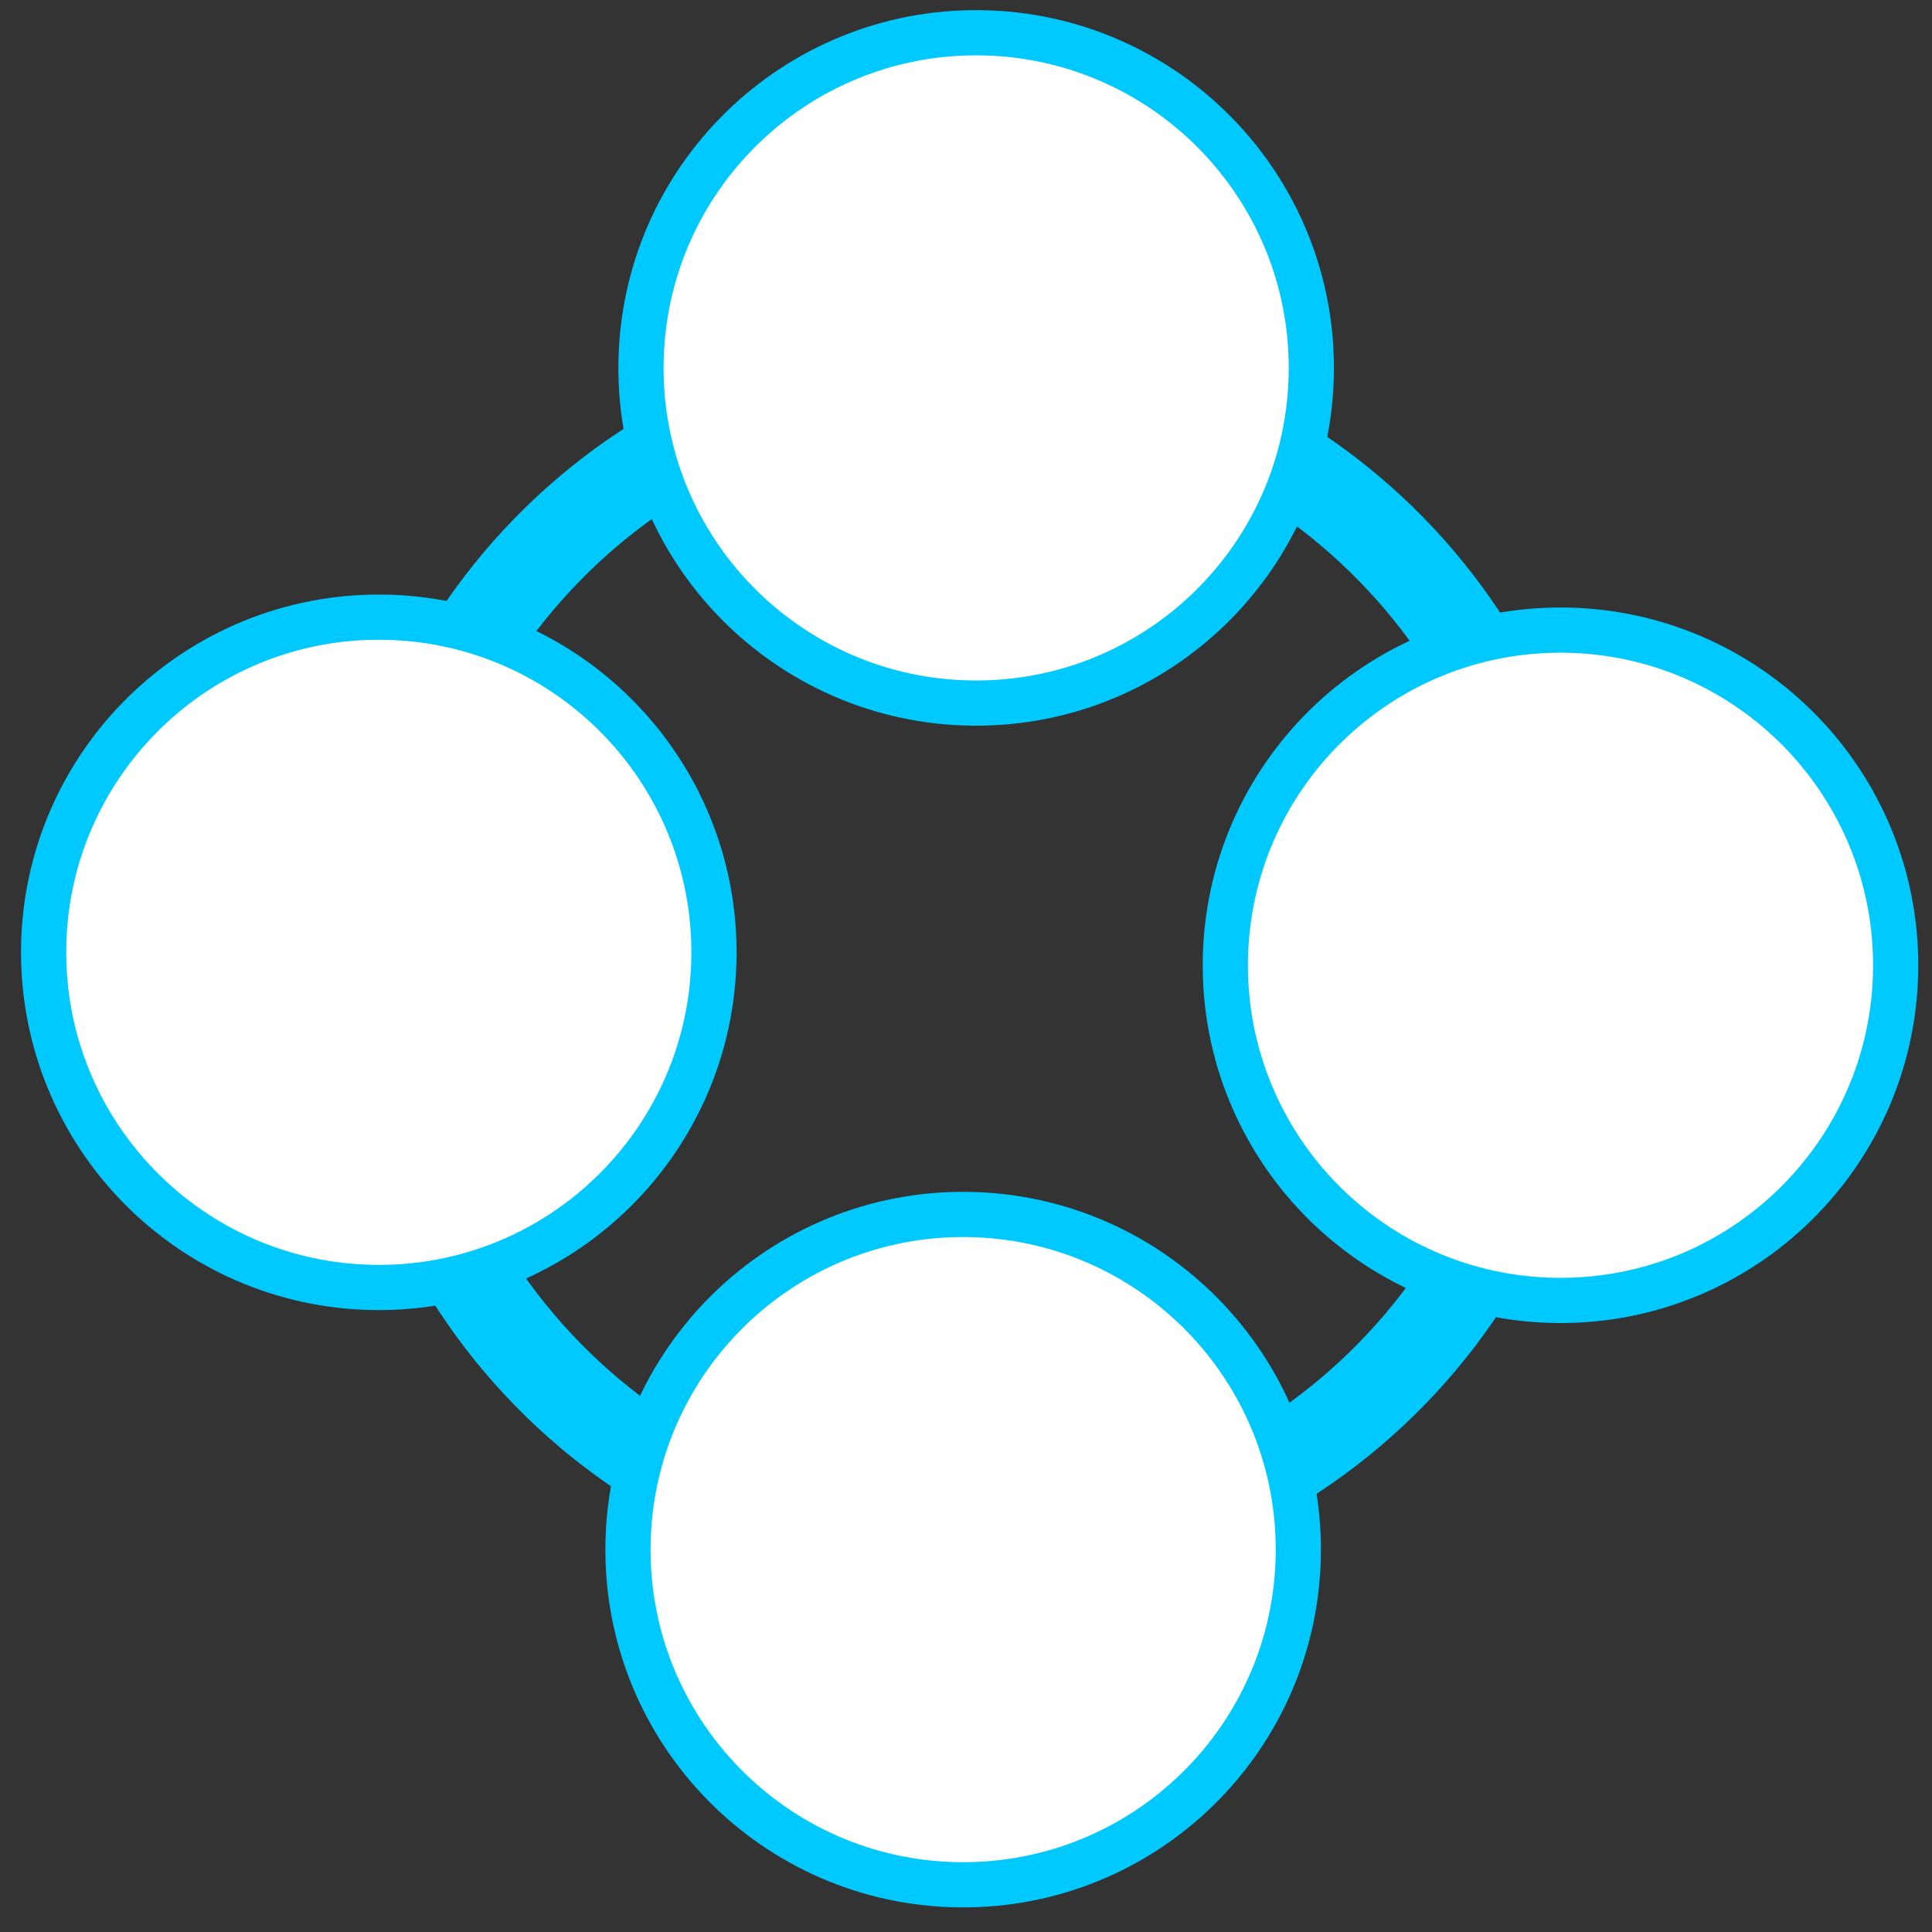<svg xmlns="http://www.w3.org/2000/svg" width="57" height="57" viewBox="0 0 57 57">
    <rect x="0" y="0" width="57" height="57" fill="#333333" stroke="none"/>
    <g fill="none" fill-rule="evenodd">
        <g>
            <g>
                <g stroke="#00C9FF" stroke-width="2.667">
                    <g>
                        <path d="M35.206 17.603C35.101 7.99 27.222.282 17.61.387 7.995.493.288 8.371.394 17.984.499 27.599 8.376 35.305 17.99 35.2c9.613-.106 17.32-7.984 17.216-17.597z" transform="translate(-808 -2737) translate(809.474 2738.355) matrix(1 0 0 -1 9.327 44.814)"/>
                    </g>
                    <g>
                        <path d="M19.203 9.602C19.147 4.508 14.973.426 9.88.482 4.786.536.703 4.712.76 9.803c.056 5.094 4.228 9.178 9.322 9.122 5.092-.056 9.176-4.23 9.121-9.323z" transform="translate(-808 -2737) translate(809.474 2738.355) matrix(1 0 0 -1 17.344 19.203)"/>
                    </g>
                    <g>
                        <path d="M19.203 9.602c-.056-5.094-4.23-9.176-9.321-9.12C4.788.536.704 4.712.76 9.803c.056 5.094 4.23 9.178 9.323 9.122 5.092-.056 9.176-4.23 9.12-9.323z" transform="translate(-808 -2737) translate(809.474 2738.355) matrix(1 0 0 -1 16.96 54.067)"/>
                    </g>
                    <g>
                        <path d="M9.602 0C4.508.056.426 4.23.482 9.323c.056 5.092 4.228 9.176 9.321 9.12 5.094-.056 9.176-4.23 9.122-9.323-.056-5.092-4.23-9.176-9.323-9.12z" transform="translate(-808 -2737) translate(809.474 2738.355) matrix(1 0 0 -1 34.862 36.345)"/>
                    </g>
                    <g>
                        <path d="M9.602 0C4.508.056.426 4.23.48 9.323c.056 5.092 4.23 9.176 9.323 9.12 5.094-.056 9.176-4.23 9.12-9.323C18.867 4.028 14.695-.056 9.602 0z" transform="translate(-808 -2737) translate(809.474 2738.355) matrix(1 0 0 -1 0 35.963)"/>
                    </g>
                </g>
                <g fill="#FFF" fill-rule="nonzero">
                    <path d="M19.203 9.602C19.147 4.508 14.973.426 9.88.482 4.786.536.703 4.712.76 9.803c.056 5.094 4.228 9.178 9.322 9.122 5.092-.056 9.176-4.23 9.121-9.323" transform="translate(-808 -2737) translate(809.474 2738.355) matrix(1 0 0 -1 17.344 19.203)"/>
                </g>
                <g fill="#FFF" fill-rule="nonzero">
                    <path d="M19.203 9.602c-.056-5.094-4.23-9.176-9.321-9.12C4.788.536.704 4.712.76 9.803c.056 5.094 4.23 9.178 9.323 9.122 5.092-.056 9.176-4.23 9.12-9.323" transform="translate(-808 -2737) translate(809.474 2738.355) matrix(1 0 0 -1 16.96 54.067)"/>
                </g>
                <g fill="#FFF" fill-rule="nonzero">
                    <path d="M9.602 0C4.508.056.426 4.23.482 9.323c.056 5.092 4.228 9.176 9.321 9.12 5.094-.056 9.176-4.23 9.122-9.323-.056-5.092-4.23-9.176-9.323-9.12" transform="translate(-808 -2737) translate(809.474 2738.355) matrix(1 0 0 -1 34.862 36.345)"/>
                </g>
                <g fill="#FFF" fill-rule="nonzero">
                    <path d="M9.602 0C4.508.056.426 4.23.48 9.323c.056 5.092 4.23 9.176 9.323 9.12 5.094-.056 9.176-4.23 9.12-9.323C18.867 4.028 14.695-.056 9.602 0" transform="translate(-808 -2737) translate(809.474 2738.355) matrix(1 0 0 -1 0 35.963)"/>
                </g>
            </g>
        </g>
    </g>
</svg>
